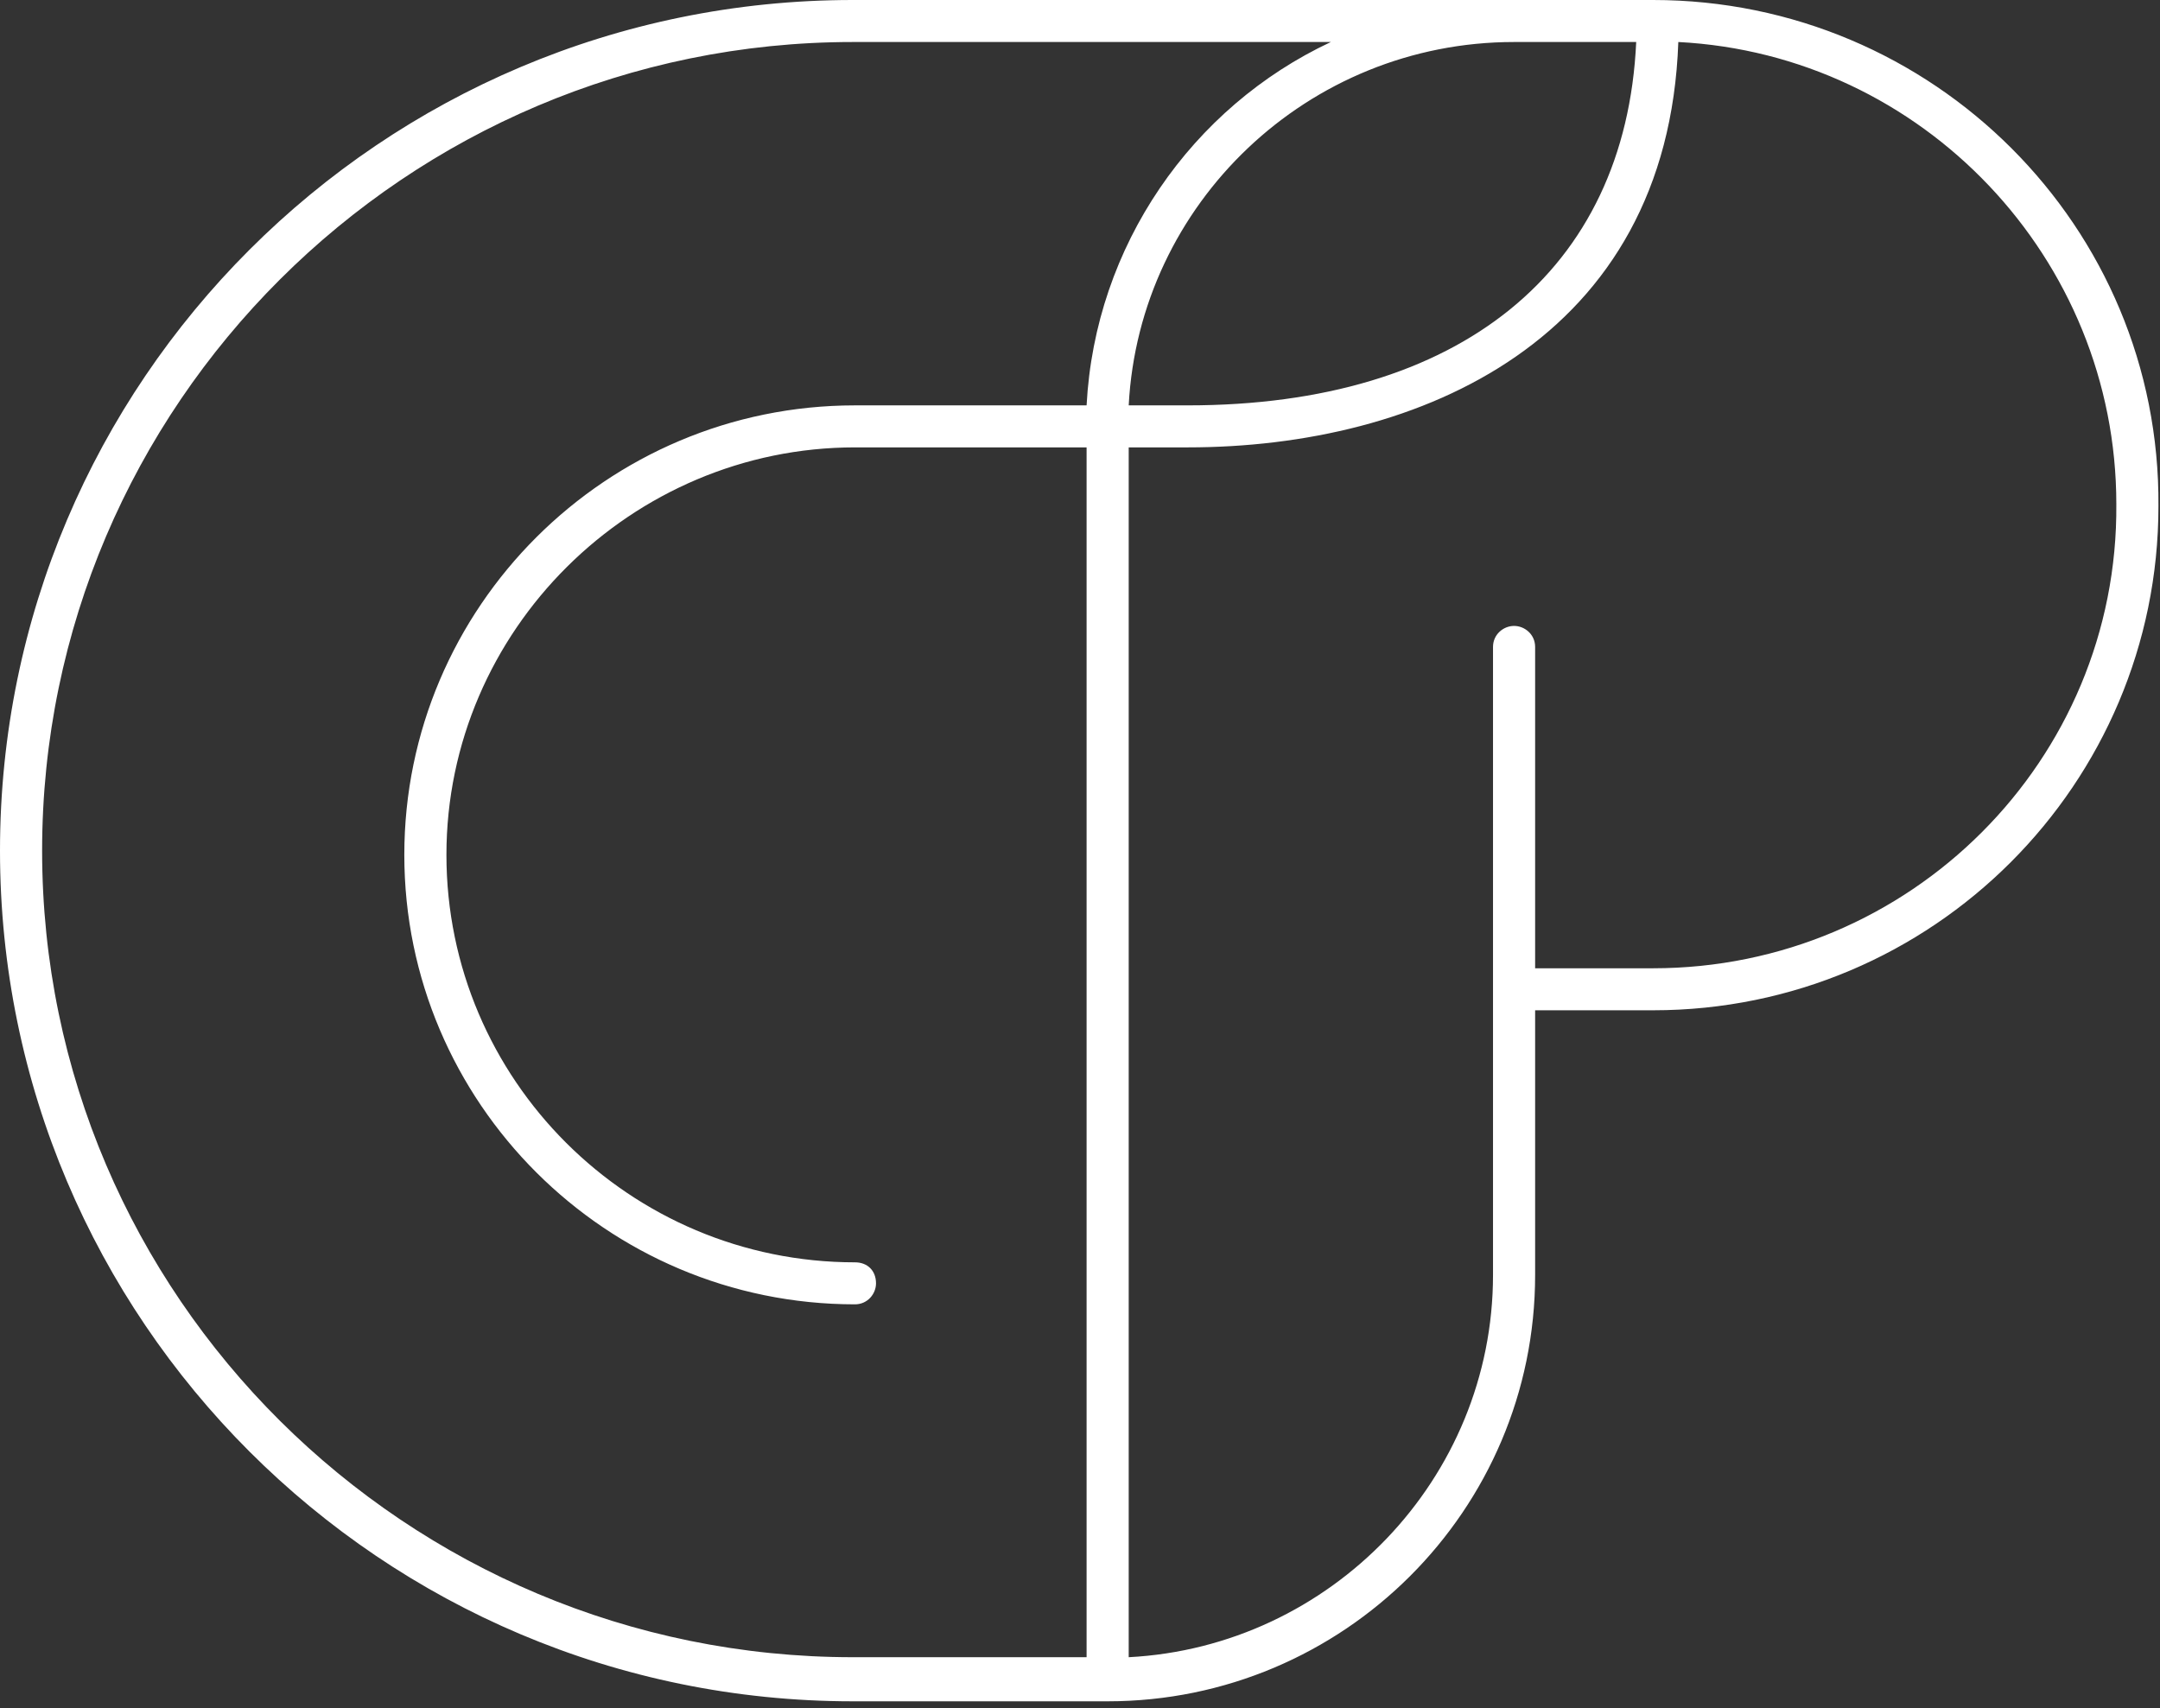 <svg width="287" height="227" viewBox="0 0 287 227" fill="none" xmlns="http://www.w3.org/2000/svg">
	<rect x="0" y="0" width="287" height="227" fill="#333333" stroke="none"/>
	<path d="M219.641 0H113.318C50.643 0 0 50.796 0 113.036C0 175.275 50.643 226.071 113.318 226.071H147.174C178.511 226.071 203.973 200.673 203.973 169.414V134.247H219.641C256.855 134.247 286.793 104.104 286.793 67.263C287.073 30.143 256.855 0 219.641 0ZM201.455 5.582H217.403C216.004 36.004 193.9 53.866 157.806 53.866H149.972C151.371 27.073 173.755 5.582 201.175 5.582H201.455ZM144.376 53.866H113.598C80.582 53.866 53.721 80.66 53.721 113.594C53.721 146.528 80.582 173.321 113.598 173.321C115.277 173.321 116.396 171.926 116.396 170.53C116.396 168.856 115.277 167.739 113.598 167.739C83.66 167.739 59.317 143.457 59.317 113.594C59.317 83.73 83.939 59.448 113.598 59.448H144.376V220.21H113.318C54.001 220.21 5.596 172.205 5.596 113.036C5.596 53.866 54.001 5.582 113.318 5.582H176.832C158.366 14.234 145.495 32.655 144.376 53.866ZM219.641 128.665H203.973V85.963C203.973 84.288 202.574 83.172 201.175 83.172C199.776 83.172 198.377 84.288 198.377 85.963V169.414C198.377 196.486 176.832 218.814 149.972 220.21V59.448H157.806C188.584 59.448 221.6 45.214 222.999 5.582C255.456 7.257 281.197 34.329 281.197 66.984C281.477 101.034 253.777 128.665 219.641 128.665Z" fill="white"/>
</svg>
